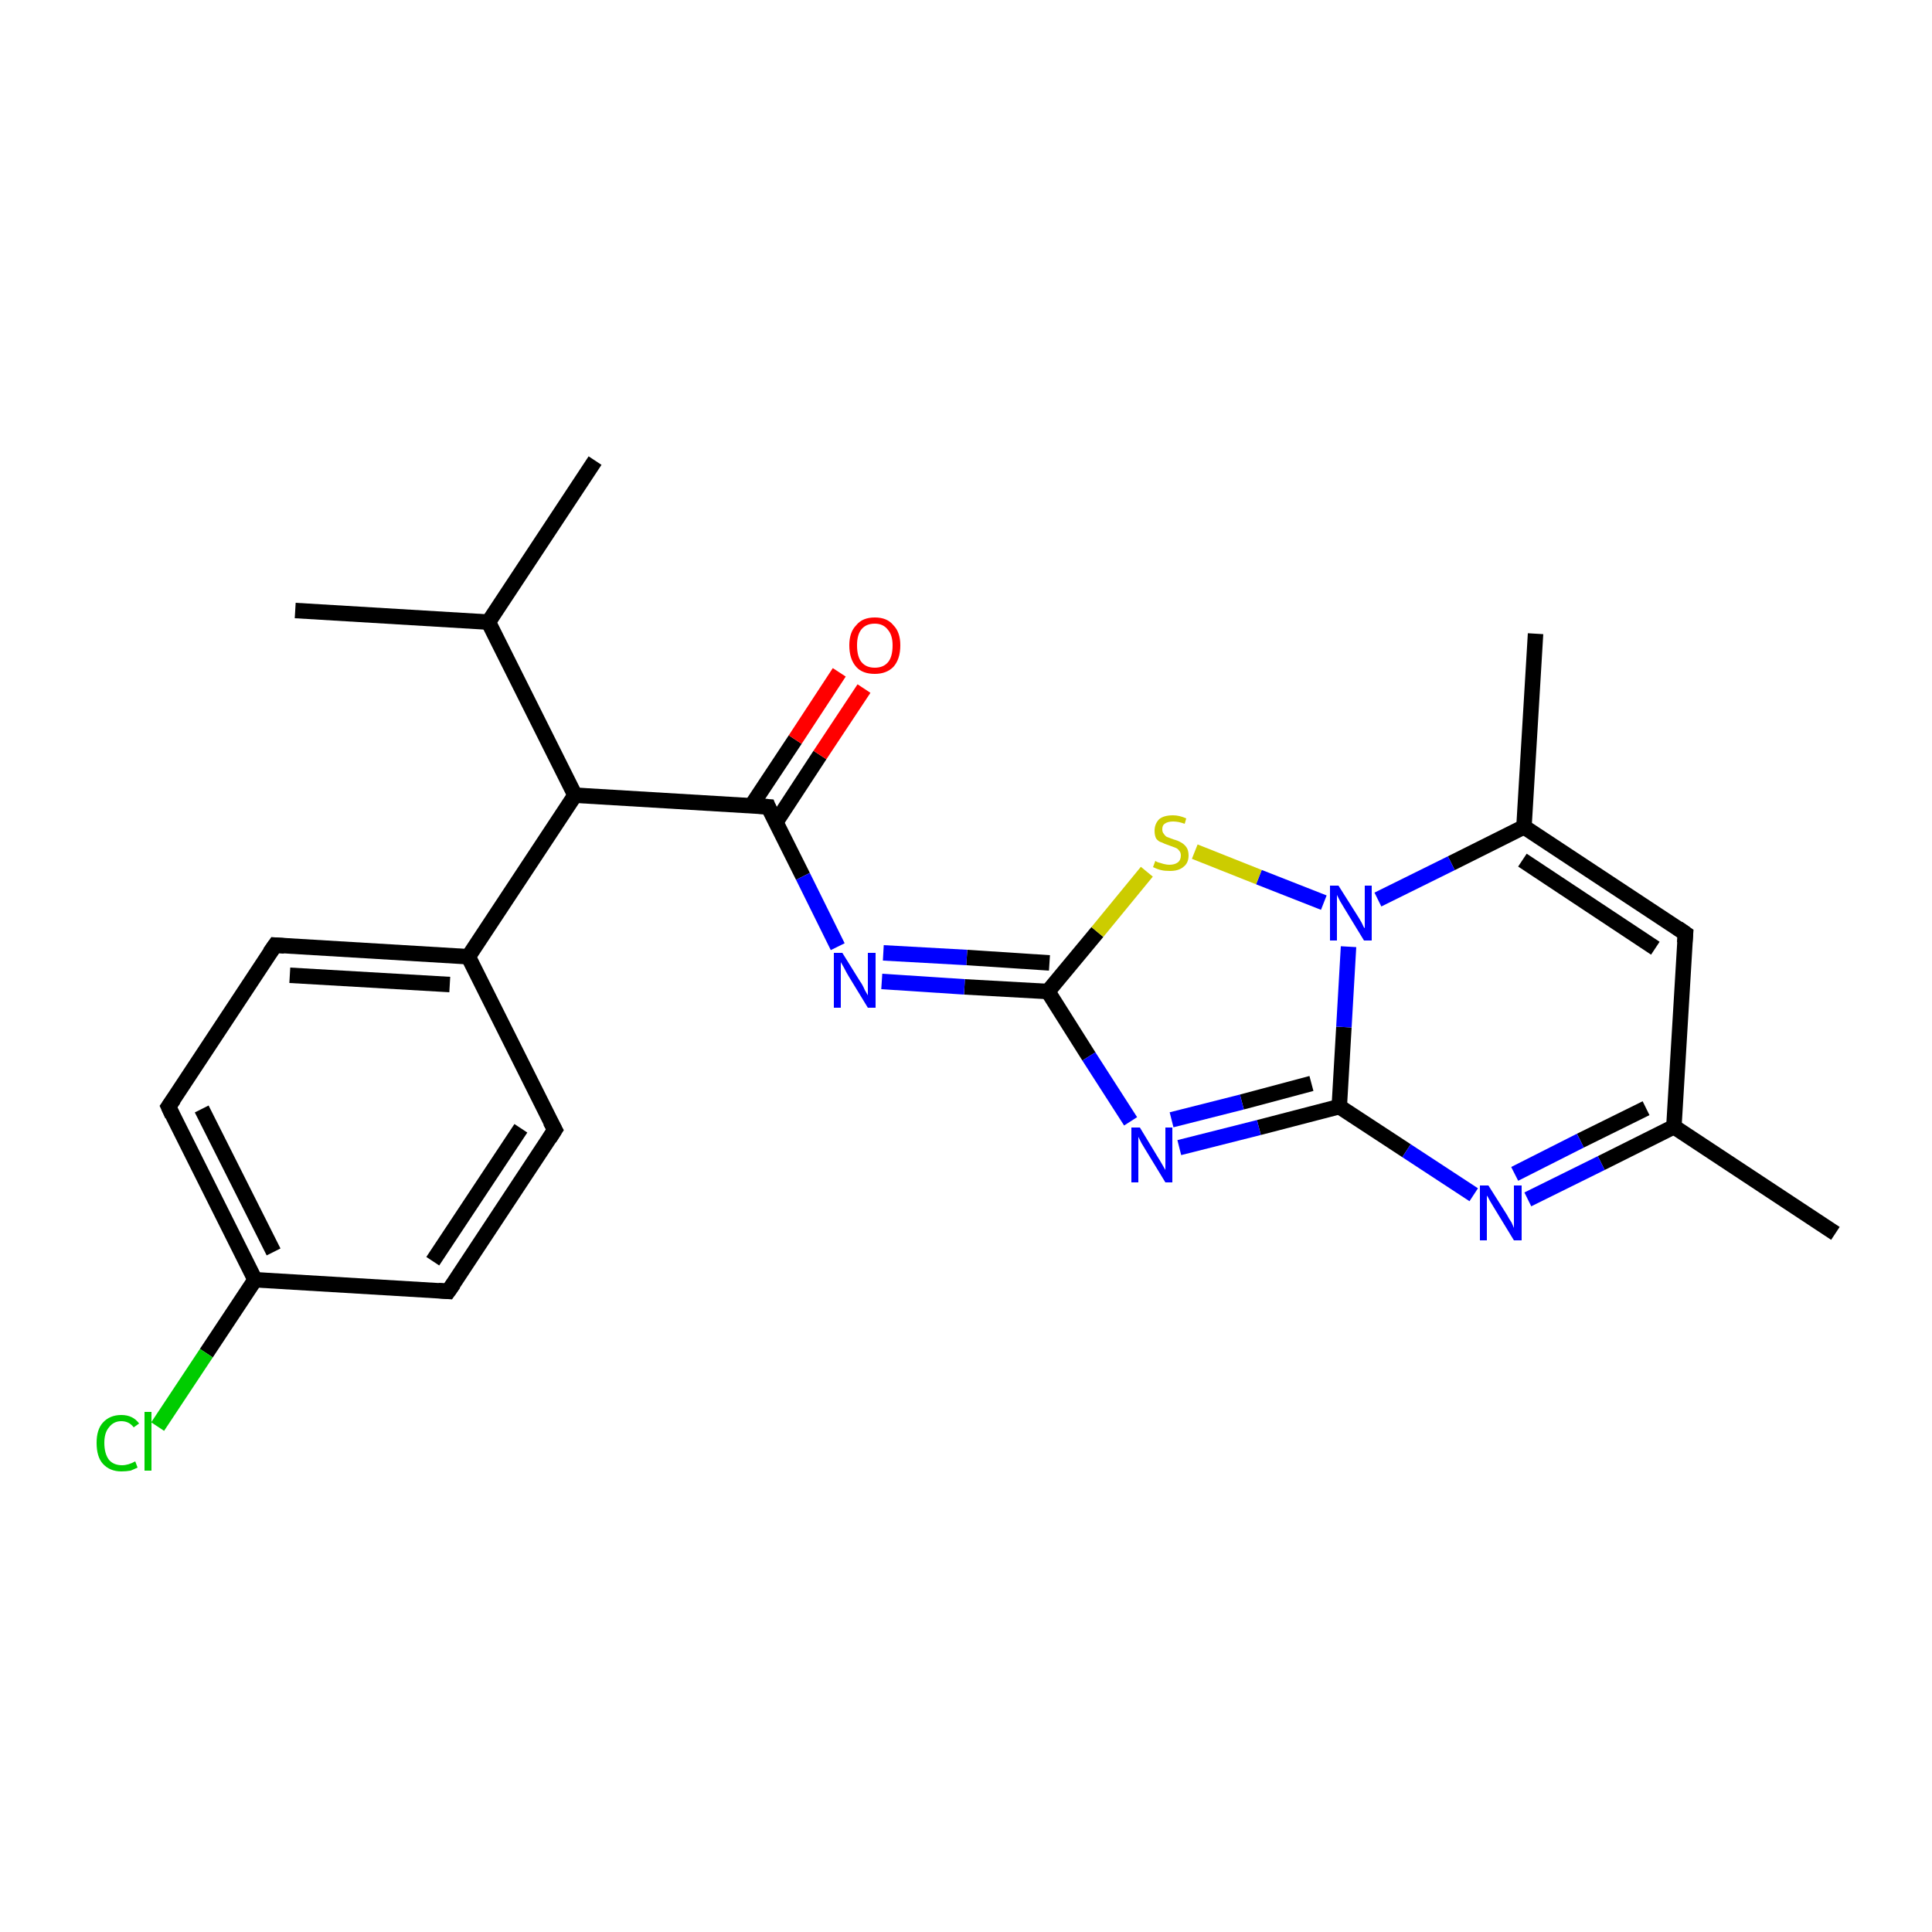 <?xml version='1.0' encoding='iso-8859-1'?>
<svg version='1.1' baseProfile='full'
              xmlns='http://www.w3.org/2000/svg'
                      xmlns:rdkit='http://www.rdkit.org/xml'
                      xmlns:xlink='http://www.w3.org/1999/xlink'
                  xml:space='preserve'
width='250px' height='250px' viewBox='0 0 250 250'>
<!-- END OF HEADER -->
<rect style='opacity:1.0;fill:#FFFFFF;stroke:none' width='250.0' height='250.0' x='0.0' y='0.0'> </rect>
<path class='bond-0 atom-0 atom-9' d='M 38.2,79.0 L 63.2,80.5' style='fill:none;fill-rule:evenodd;stroke:#000000;stroke-width:2.0px;stroke-linecap:butt;stroke-linejoin:miter;stroke-opacity:1' />
<path class='bond-1 atom-1 atom-9' d='M 77.0,59.6 L 63.2,80.5' style='fill:none;fill-rule:evenodd;stroke:#000000;stroke-width:2.0px;stroke-linecap:butt;stroke-linejoin:miter;stroke-opacity:1' />
<path class='bond-2 atom-2 atom-10' d='M 237.5,159.6 L 216.6,145.8' style='fill:none;fill-rule:evenodd;stroke:#000000;stroke-width:2.0px;stroke-linecap:butt;stroke-linejoin:miter;stroke-opacity:1' />
<path class='bond-3 atom-3 atom-11' d='M 198.7,82.0 L 197.2,107.0' style='fill:none;fill-rule:evenodd;stroke:#000000;stroke-width:2.0px;stroke-linecap:butt;stroke-linejoin:miter;stroke-opacity:1' />
<path class='bond-4 atom-4 atom-6' d='M 71.8,146.2 L 58.0,167.1' style='fill:none;fill-rule:evenodd;stroke:#000000;stroke-width:2.0px;stroke-linecap:butt;stroke-linejoin:miter;stroke-opacity:1' />
<path class='bond-4 atom-4 atom-6' d='M 67.4,146.0 L 56.0,163.2' style='fill:none;fill-rule:evenodd;stroke:#000000;stroke-width:2.0px;stroke-linecap:butt;stroke-linejoin:miter;stroke-opacity:1' />
<path class='bond-5 atom-4 atom-12' d='M 71.8,146.2 L 60.6,123.8' style='fill:none;fill-rule:evenodd;stroke:#000000;stroke-width:2.0px;stroke-linecap:butt;stroke-linejoin:miter;stroke-opacity:1' />
<path class='bond-6 atom-5 atom-7' d='M 35.6,122.3 L 21.8,143.2' style='fill:none;fill-rule:evenodd;stroke:#000000;stroke-width:2.0px;stroke-linecap:butt;stroke-linejoin:miter;stroke-opacity:1' />
<path class='bond-7 atom-5 atom-12' d='M 35.6,122.3 L 60.6,123.8' style='fill:none;fill-rule:evenodd;stroke:#000000;stroke-width:2.0px;stroke-linecap:butt;stroke-linejoin:miter;stroke-opacity:1' />
<path class='bond-7 atom-5 atom-12' d='M 37.5,126.2 L 58.2,127.4' style='fill:none;fill-rule:evenodd;stroke:#000000;stroke-width:2.0px;stroke-linecap:butt;stroke-linejoin:miter;stroke-opacity:1' />
<path class='bond-8 atom-6 atom-13' d='M 58.0,167.1 L 33.0,165.6' style='fill:none;fill-rule:evenodd;stroke:#000000;stroke-width:2.0px;stroke-linecap:butt;stroke-linejoin:miter;stroke-opacity:1' />
<path class='bond-9 atom-7 atom-13' d='M 21.8,143.2 L 33.0,165.6' style='fill:none;fill-rule:evenodd;stroke:#000000;stroke-width:2.0px;stroke-linecap:butt;stroke-linejoin:miter;stroke-opacity:1' />
<path class='bond-9 atom-7 atom-13' d='M 26.1,143.5 L 35.4,162.0' style='fill:none;fill-rule:evenodd;stroke:#000000;stroke-width:2.0px;stroke-linecap:butt;stroke-linejoin:miter;stroke-opacity:1' />
<path class='bond-10 atom-8 atom-10' d='M 218.1,120.8 L 216.6,145.8' style='fill:none;fill-rule:evenodd;stroke:#000000;stroke-width:2.0px;stroke-linecap:butt;stroke-linejoin:miter;stroke-opacity:1' />
<path class='bond-11 atom-8 atom-11' d='M 218.1,120.8 L 197.2,107.0' style='fill:none;fill-rule:evenodd;stroke:#000000;stroke-width:2.0px;stroke-linecap:butt;stroke-linejoin:miter;stroke-opacity:1' />
<path class='bond-11 atom-8 atom-11' d='M 214.2,122.7 L 197.0,111.3' style='fill:none;fill-rule:evenodd;stroke:#000000;stroke-width:2.0px;stroke-linecap:butt;stroke-linejoin:miter;stroke-opacity:1' />
<path class='bond-12 atom-9 atom-14' d='M 63.2,80.5 L 74.4,102.9' style='fill:none;fill-rule:evenodd;stroke:#000000;stroke-width:2.0px;stroke-linecap:butt;stroke-linejoin:miter;stroke-opacity:1' />
<path class='bond-13 atom-10 atom-19' d='M 216.6,145.8 L 207.2,150.5' style='fill:none;fill-rule:evenodd;stroke:#000000;stroke-width:2.0px;stroke-linecap:butt;stroke-linejoin:miter;stroke-opacity:1' />
<path class='bond-13 atom-10 atom-19' d='M 207.2,150.5 L 197.7,155.2' style='fill:none;fill-rule:evenodd;stroke:#0000FF;stroke-width:2.0px;stroke-linecap:butt;stroke-linejoin:miter;stroke-opacity:1' />
<path class='bond-13 atom-10 atom-19' d='M 213.0,143.4 L 204.5,147.6' style='fill:none;fill-rule:evenodd;stroke:#000000;stroke-width:2.0px;stroke-linecap:butt;stroke-linejoin:miter;stroke-opacity:1' />
<path class='bond-13 atom-10 atom-19' d='M 204.5,147.6 L 196.0,151.9' style='fill:none;fill-rule:evenodd;stroke:#0000FF;stroke-width:2.0px;stroke-linecap:butt;stroke-linejoin:miter;stroke-opacity:1' />
<path class='bond-14 atom-11 atom-22' d='M 197.2,107.0 L 187.8,111.7' style='fill:none;fill-rule:evenodd;stroke:#000000;stroke-width:2.0px;stroke-linecap:butt;stroke-linejoin:miter;stroke-opacity:1' />
<path class='bond-14 atom-11 atom-22' d='M 187.8,111.7 L 178.3,116.4' style='fill:none;fill-rule:evenodd;stroke:#0000FF;stroke-width:2.0px;stroke-linecap:butt;stroke-linejoin:miter;stroke-opacity:1' />
<path class='bond-15 atom-12 atom-14' d='M 60.6,123.8 L 74.4,102.9' style='fill:none;fill-rule:evenodd;stroke:#000000;stroke-width:2.0px;stroke-linecap:butt;stroke-linejoin:miter;stroke-opacity:1' />
<path class='bond-16 atom-13 atom-18' d='M 33.0,165.6 L 26.7,175.1' style='fill:none;fill-rule:evenodd;stroke:#000000;stroke-width:2.0px;stroke-linecap:butt;stroke-linejoin:miter;stroke-opacity:1' />
<path class='bond-16 atom-13 atom-18' d='M 26.7,175.1 L 20.4,184.6' style='fill:none;fill-rule:evenodd;stroke:#00CC00;stroke-width:2.0px;stroke-linecap:butt;stroke-linejoin:miter;stroke-opacity:1' />
<path class='bond-17 atom-14 atom-15' d='M 74.4,102.9 L 99.4,104.4' style='fill:none;fill-rule:evenodd;stroke:#000000;stroke-width:2.0px;stroke-linecap:butt;stroke-linejoin:miter;stroke-opacity:1' />
<path class='bond-18 atom-15 atom-20' d='M 99.4,104.4 L 103.9,113.4' style='fill:none;fill-rule:evenodd;stroke:#000000;stroke-width:2.0px;stroke-linecap:butt;stroke-linejoin:miter;stroke-opacity:1' />
<path class='bond-18 atom-15 atom-20' d='M 103.9,113.4 L 108.4,122.5' style='fill:none;fill-rule:evenodd;stroke:#0000FF;stroke-width:2.0px;stroke-linecap:butt;stroke-linejoin:miter;stroke-opacity:1' />
<path class='bond-19 atom-15 atom-23' d='M 100.4,106.4 L 106.1,97.7' style='fill:none;fill-rule:evenodd;stroke:#000000;stroke-width:2.0px;stroke-linecap:butt;stroke-linejoin:miter;stroke-opacity:1' />
<path class='bond-19 atom-15 atom-23' d='M 106.1,97.7 L 111.8,89.1' style='fill:none;fill-rule:evenodd;stroke:#FF0000;stroke-width:2.0px;stroke-linecap:butt;stroke-linejoin:miter;stroke-opacity:1' />
<path class='bond-19 atom-15 atom-23' d='M 97.2,104.3 L 102.9,95.7' style='fill:none;fill-rule:evenodd;stroke:#000000;stroke-width:2.0px;stroke-linecap:butt;stroke-linejoin:miter;stroke-opacity:1' />
<path class='bond-19 atom-15 atom-23' d='M 102.9,95.7 L 108.6,87.0' style='fill:none;fill-rule:evenodd;stroke:#FF0000;stroke-width:2.0px;stroke-linecap:butt;stroke-linejoin:miter;stroke-opacity:1' />
<path class='bond-20 atom-16 atom-19' d='M 173.3,143.2 L 182.0,148.9' style='fill:none;fill-rule:evenodd;stroke:#000000;stroke-width:2.0px;stroke-linecap:butt;stroke-linejoin:miter;stroke-opacity:1' />
<path class='bond-20 atom-16 atom-19' d='M 182.0,148.9 L 190.7,154.6' style='fill:none;fill-rule:evenodd;stroke:#0000FF;stroke-width:2.0px;stroke-linecap:butt;stroke-linejoin:miter;stroke-opacity:1' />
<path class='bond-21 atom-16 atom-21' d='M 173.3,143.2 L 162.9,145.9' style='fill:none;fill-rule:evenodd;stroke:#000000;stroke-width:2.0px;stroke-linecap:butt;stroke-linejoin:miter;stroke-opacity:1' />
<path class='bond-21 atom-16 atom-21' d='M 162.9,145.9 L 152.6,148.5' style='fill:none;fill-rule:evenodd;stroke:#0000FF;stroke-width:2.0px;stroke-linecap:butt;stroke-linejoin:miter;stroke-opacity:1' />
<path class='bond-21 atom-16 atom-21' d='M 169.7,140.2 L 160.7,142.6' style='fill:none;fill-rule:evenodd;stroke:#000000;stroke-width:2.0px;stroke-linecap:butt;stroke-linejoin:miter;stroke-opacity:1' />
<path class='bond-21 atom-16 atom-21' d='M 160.7,142.6 L 151.6,144.9' style='fill:none;fill-rule:evenodd;stroke:#0000FF;stroke-width:2.0px;stroke-linecap:butt;stroke-linejoin:miter;stroke-opacity:1' />
<path class='bond-22 atom-16 atom-22' d='M 173.3,143.2 L 173.9,132.9' style='fill:none;fill-rule:evenodd;stroke:#000000;stroke-width:2.0px;stroke-linecap:butt;stroke-linejoin:miter;stroke-opacity:1' />
<path class='bond-22 atom-16 atom-22' d='M 173.9,132.9 L 174.5,122.5' style='fill:none;fill-rule:evenodd;stroke:#0000FF;stroke-width:2.0px;stroke-linecap:butt;stroke-linejoin:miter;stroke-opacity:1' />
<path class='bond-23 atom-17 atom-20' d='M 135.6,128.3 L 124.8,127.7' style='fill:none;fill-rule:evenodd;stroke:#000000;stroke-width:2.0px;stroke-linecap:butt;stroke-linejoin:miter;stroke-opacity:1' />
<path class='bond-23 atom-17 atom-20' d='M 124.8,127.7 L 114.1,127.0' style='fill:none;fill-rule:evenodd;stroke:#0000FF;stroke-width:2.0px;stroke-linecap:butt;stroke-linejoin:miter;stroke-opacity:1' />
<path class='bond-23 atom-17 atom-20' d='M 135.8,124.6 L 125.1,123.9' style='fill:none;fill-rule:evenodd;stroke:#000000;stroke-width:2.0px;stroke-linecap:butt;stroke-linejoin:miter;stroke-opacity:1' />
<path class='bond-23 atom-17 atom-20' d='M 125.1,123.9 L 114.3,123.3' style='fill:none;fill-rule:evenodd;stroke:#0000FF;stroke-width:2.0px;stroke-linecap:butt;stroke-linejoin:miter;stroke-opacity:1' />
<path class='bond-24 atom-17 atom-21' d='M 135.6,128.3 L 140.9,136.7' style='fill:none;fill-rule:evenodd;stroke:#000000;stroke-width:2.0px;stroke-linecap:butt;stroke-linejoin:miter;stroke-opacity:1' />
<path class='bond-24 atom-17 atom-21' d='M 140.9,136.7 L 146.3,145.1' style='fill:none;fill-rule:evenodd;stroke:#0000FF;stroke-width:2.0px;stroke-linecap:butt;stroke-linejoin:miter;stroke-opacity:1' />
<path class='bond-25 atom-17 atom-24' d='M 135.6,128.3 L 142.0,120.6' style='fill:none;fill-rule:evenodd;stroke:#000000;stroke-width:2.0px;stroke-linecap:butt;stroke-linejoin:miter;stroke-opacity:1' />
<path class='bond-25 atom-17 atom-24' d='M 142.0,120.6 L 148.4,112.8' style='fill:none;fill-rule:evenodd;stroke:#CCCC00;stroke-width:2.0px;stroke-linecap:butt;stroke-linejoin:miter;stroke-opacity:1' />
<path class='bond-26 atom-22 atom-24' d='M 171.3,116.8 L 162.9,113.5' style='fill:none;fill-rule:evenodd;stroke:#0000FF;stroke-width:2.0px;stroke-linecap:butt;stroke-linejoin:miter;stroke-opacity:1' />
<path class='bond-26 atom-22 atom-24' d='M 162.9,113.5 L 154.6,110.2' style='fill:none;fill-rule:evenodd;stroke:#CCCC00;stroke-width:2.0px;stroke-linecap:butt;stroke-linejoin:miter;stroke-opacity:1' />
<path d='M 71.1,147.3 L 71.8,146.2 L 71.2,145.1' style='fill:none;stroke:#000000;stroke-width:2.0px;stroke-linecap:butt;stroke-linejoin:miter;stroke-opacity:1;' />
<path d='M 34.9,123.3 L 35.6,122.3 L 36.8,122.4' style='fill:none;stroke:#000000;stroke-width:2.0px;stroke-linecap:butt;stroke-linejoin:miter;stroke-opacity:1;' />
<path d='M 58.7,166.1 L 58.0,167.1 L 56.7,167.0' style='fill:none;stroke:#000000;stroke-width:2.0px;stroke-linecap:butt;stroke-linejoin:miter;stroke-opacity:1;' />
<path d='M 22.5,142.2 L 21.8,143.2 L 22.3,144.3' style='fill:none;stroke:#000000;stroke-width:2.0px;stroke-linecap:butt;stroke-linejoin:miter;stroke-opacity:1;' />
<path d='M 218.0,122.0 L 218.1,120.8 L 217.1,120.1' style='fill:none;stroke:#000000;stroke-width:2.0px;stroke-linecap:butt;stroke-linejoin:miter;stroke-opacity:1;' />
<path d='M 98.1,104.3 L 99.4,104.4 L 99.6,104.9' style='fill:none;stroke:#000000;stroke-width:2.0px;stroke-linecap:butt;stroke-linejoin:miter;stroke-opacity:1;' />
<path class='atom-18' d='M 12.5 186.7
Q 12.5 185.0, 13.3 184.1
Q 14.2 183.1, 15.7 183.1
Q 17.2 183.1, 18.0 184.2
L 17.3 184.7
Q 16.7 183.9, 15.7 183.9
Q 14.7 183.9, 14.1 184.7
Q 13.5 185.4, 13.5 186.7
Q 13.5 188.1, 14.1 188.9
Q 14.7 189.6, 15.8 189.6
Q 16.6 189.6, 17.5 189.1
L 17.8 189.9
Q 17.4 190.1, 16.9 190.3
Q 16.3 190.4, 15.7 190.4
Q 14.2 190.4, 13.3 189.4
Q 12.5 188.5, 12.5 186.7
' fill='#00CC00'/>
<path class='atom-18' d='M 18.7 182.7
L 19.6 182.7
L 19.6 190.3
L 18.7 190.3
L 18.7 182.7
' fill='#00CC00'/>
<path class='atom-19' d='M 192.6 153.4
L 195.0 157.2
Q 195.2 157.6, 195.6 158.2
Q 195.9 158.9, 195.9 158.9
L 195.9 153.4
L 196.9 153.4
L 196.9 160.5
L 195.9 160.5
L 193.4 156.4
Q 193.1 155.9, 192.8 155.4
Q 192.5 154.8, 192.4 154.7
L 192.4 160.5
L 191.5 160.5
L 191.5 153.4
L 192.6 153.4
' fill='#0000FF'/>
<path class='atom-20' d='M 109.0 123.3
L 111.3 127.0
Q 111.6 127.4, 111.9 128.1
Q 112.3 128.8, 112.3 128.8
L 112.3 123.3
L 113.3 123.3
L 113.3 130.4
L 112.3 130.4
L 109.8 126.3
Q 109.5 125.8, 109.2 125.2
Q 108.9 124.7, 108.8 124.5
L 108.8 130.4
L 107.9 130.4
L 107.9 123.3
L 109.0 123.3
' fill='#0000FF'/>
<path class='atom-21' d='M 147.5 145.9
L 149.8 149.7
Q 150.0 150.0, 150.4 150.7
Q 150.8 151.4, 150.8 151.4
L 150.8 145.9
L 151.7 145.9
L 151.7 153.0
L 150.8 153.0
L 148.3 148.9
Q 148.0 148.4, 147.7 147.9
Q 147.4 147.3, 147.3 147.1
L 147.3 153.0
L 146.4 153.0
L 146.4 145.9
L 147.5 145.9
' fill='#0000FF'/>
<path class='atom-22' d='M 173.2 114.6
L 175.6 118.4
Q 175.8 118.7, 176.2 119.4
Q 176.5 120.1, 176.6 120.1
L 176.6 114.6
L 177.5 114.6
L 177.5 121.7
L 176.5 121.7
L 174.0 117.6
Q 173.7 117.1, 173.4 116.6
Q 173.1 116.0, 173.0 115.8
L 173.0 121.7
L 172.1 121.7
L 172.1 114.6
L 173.2 114.6
' fill='#0000FF'/>
<path class='atom-23' d='M 109.9 83.5
Q 109.9 81.8, 110.8 80.9
Q 111.6 79.9, 113.2 79.9
Q 114.8 79.9, 115.6 80.9
Q 116.5 81.8, 116.5 83.5
Q 116.5 85.3, 115.6 86.3
Q 114.7 87.2, 113.2 87.2
Q 111.6 87.2, 110.8 86.3
Q 109.9 85.3, 109.9 83.5
M 113.2 86.4
Q 114.3 86.4, 114.9 85.7
Q 115.5 85.0, 115.5 83.5
Q 115.5 82.2, 114.9 81.5
Q 114.3 80.7, 113.2 80.7
Q 112.1 80.7, 111.5 81.4
Q 110.9 82.1, 110.9 83.5
Q 110.9 85.0, 111.5 85.7
Q 112.1 86.4, 113.2 86.4
' fill='#FF0000'/>
<path class='atom-24' d='M 149.5 111.4
Q 149.6 111.5, 149.9 111.6
Q 150.2 111.7, 150.6 111.8
Q 151.0 111.9, 151.3 111.9
Q 152.0 111.9, 152.4 111.6
Q 152.8 111.3, 152.8 110.7
Q 152.8 110.3, 152.6 110.1
Q 152.4 109.8, 152.1 109.7
Q 151.8 109.6, 151.3 109.4
Q 150.7 109.2, 150.3 109.0
Q 149.9 108.9, 149.6 108.5
Q 149.4 108.1, 149.4 107.5
Q 149.4 106.6, 150.0 106.0
Q 150.6 105.5, 151.8 105.5
Q 152.6 105.5, 153.5 105.9
L 153.3 106.6
Q 152.5 106.3, 151.8 106.3
Q 151.1 106.3, 150.7 106.6
Q 150.4 106.8, 150.4 107.3
Q 150.4 107.7, 150.6 107.9
Q 150.8 108.2, 151.0 108.3
Q 151.3 108.4, 151.8 108.6
Q 152.5 108.8, 152.8 109.0
Q 153.2 109.2, 153.5 109.6
Q 153.8 110.0, 153.8 110.7
Q 153.8 111.7, 153.1 112.2
Q 152.5 112.7, 151.4 112.7
Q 150.7 112.7, 150.3 112.6
Q 149.8 112.5, 149.2 112.2
L 149.5 111.4
' fill='#CCCC00'/>
</svg>
